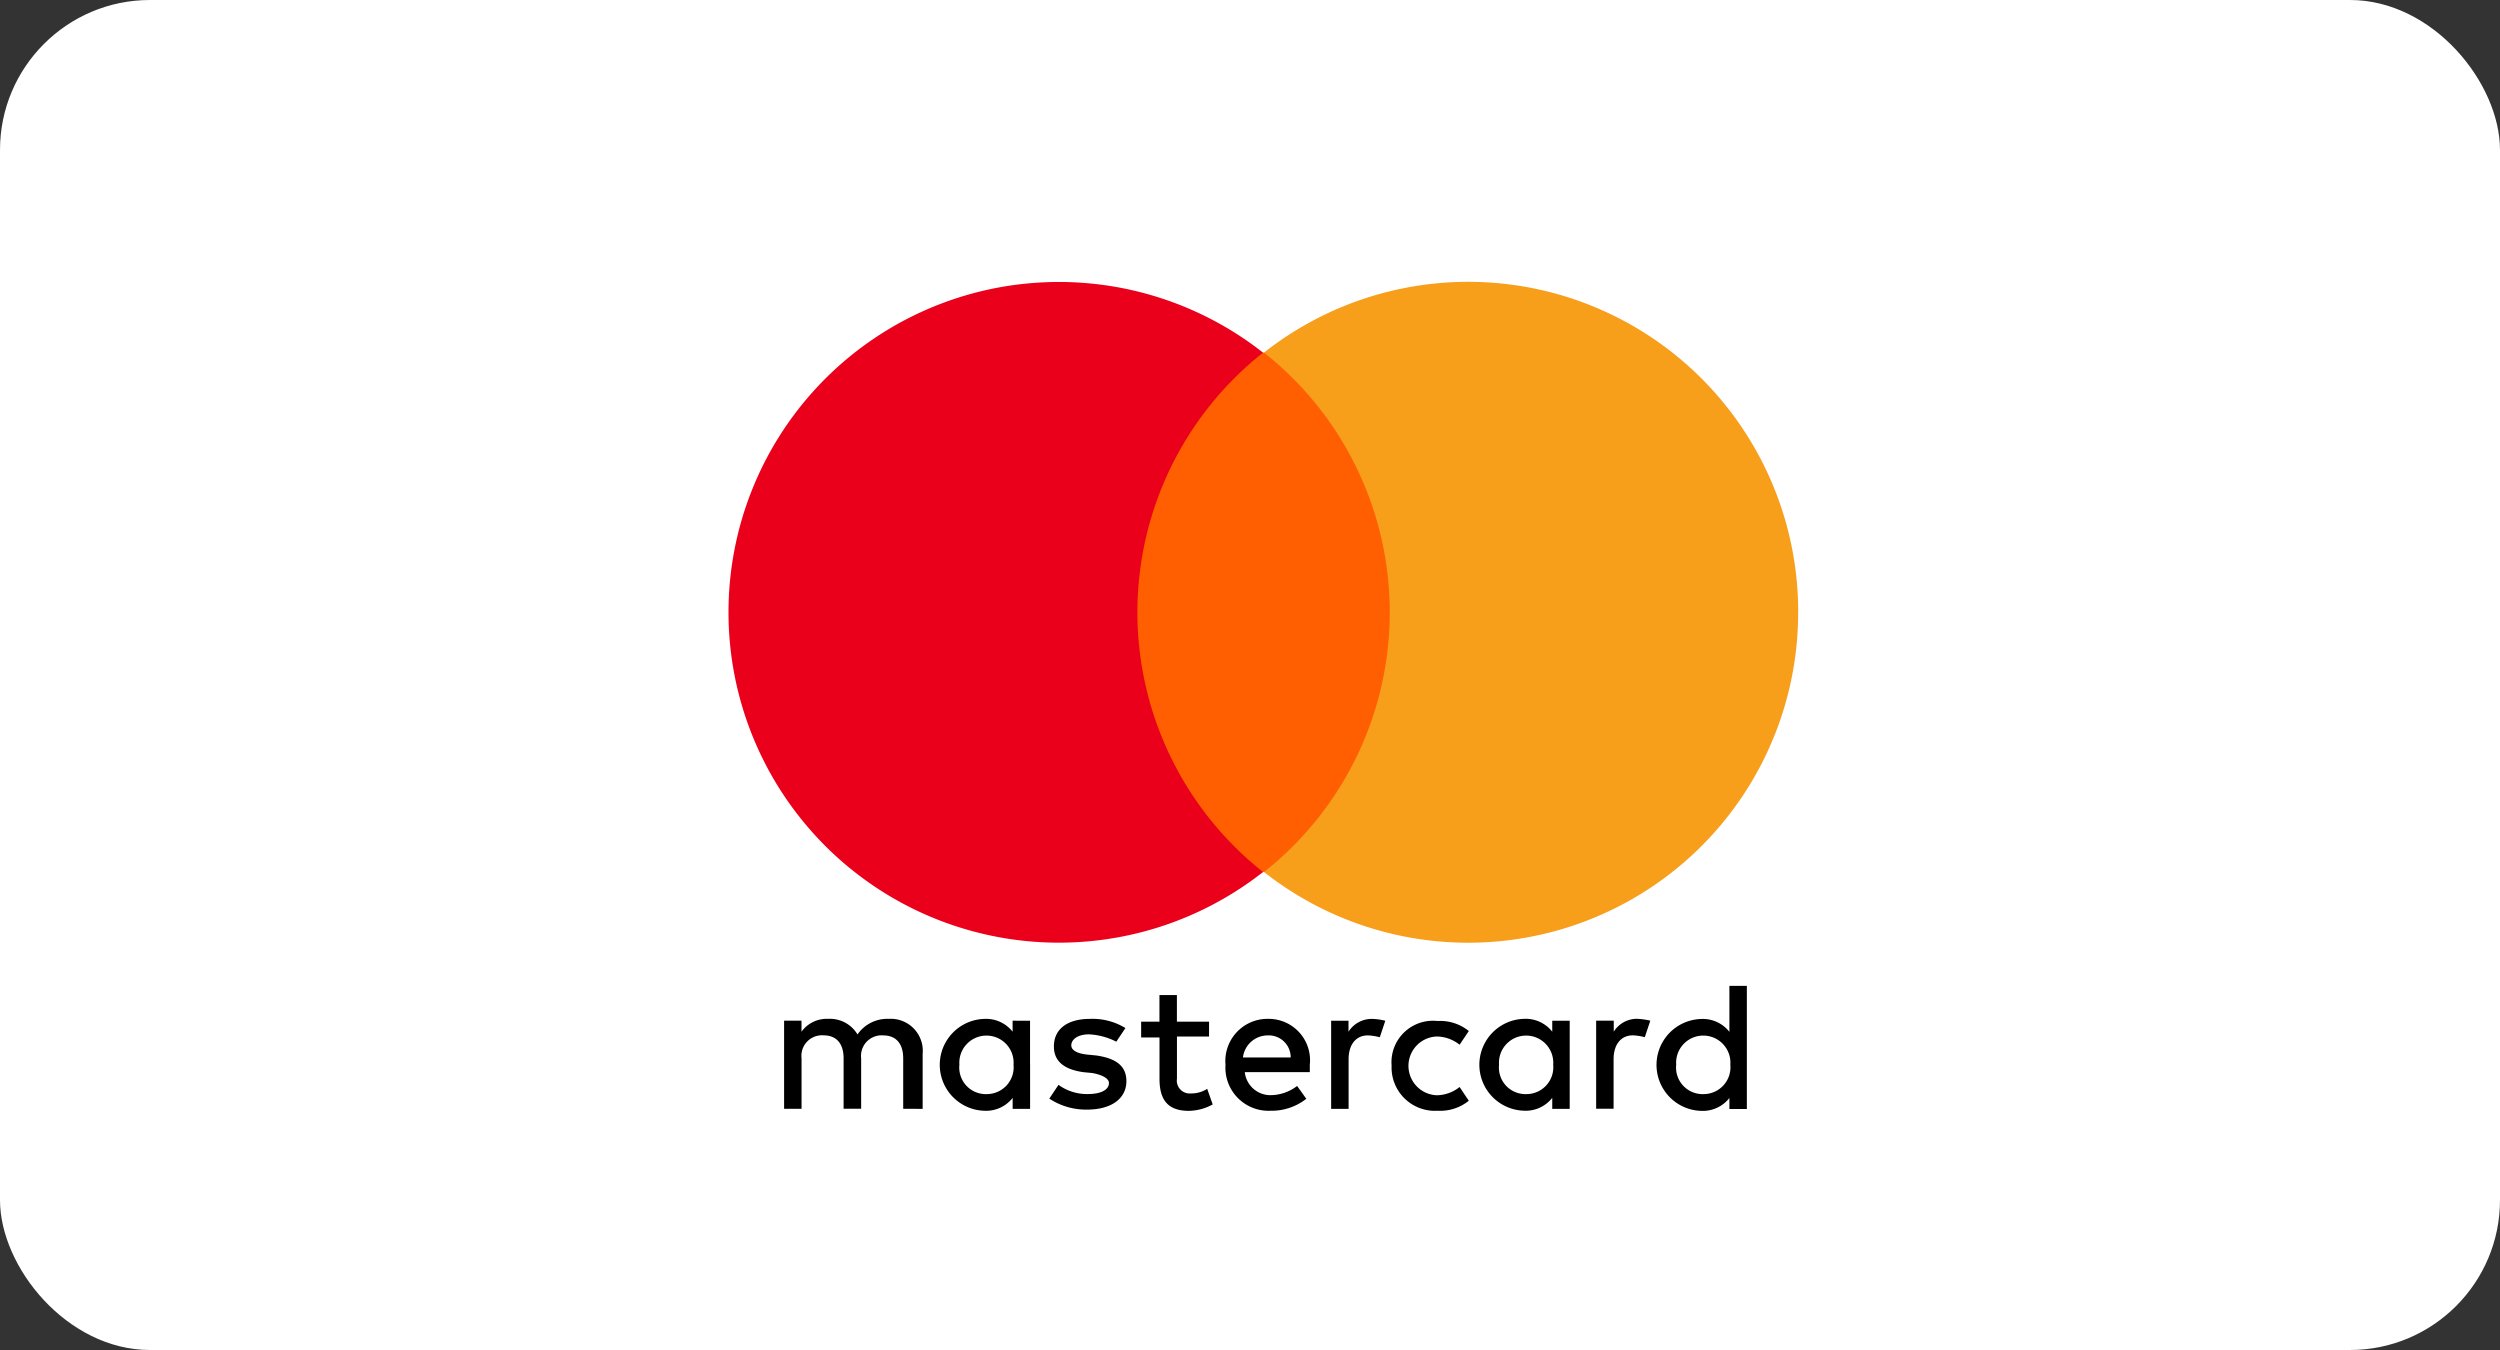 <svg xmlns="http://www.w3.org/2000/svg" width="50" height="27" viewBox="0 0 50 27">
  <rect x="0" y="0" width="50" height="27" fill="#333333" stroke="none"/>
  <g id="Group_156" data-name="Group 156" transform="translate(0.073)">
    <rect id="Rectangle_91" data-name="Rectangle 91" width="50" height="27" rx="3" transform="translate(-0.073)" fill="#fff"/>
    <g id="Figurehead" transform="translate(14.504 5.64)">
      <g id="acceptance-logos" transform="translate(0 0)">
        <g id="mastercard" transform="translate(0 0)">
          <g id="Group">
            <path id="XMLID_567_" d="M5.53,34.128v-1.1a.641.641,0,0,0-.679-.7.724.724,0,0,0-.624.312.642.642,0,0,0-.587-.312.623.623,0,0,0-.533.257v-.22H2.759v1.762h.349v-1.01a.411.411,0,0,1,.441-.459c.257,0,.4.165.4.459v1.009H4.3V33.118a.411.411,0,0,1,.441-.459c.257,0,.4.165.4.459v1.009Zm5.727-1.744h-.642v-.532h-.349v.532H9.9V32.7h.367v.826c0,.4.147.642.587.642a1.027,1.027,0,0,0,.477-.128l-.11-.312a.6.6,0,0,1-.33.092.257.257,0,0,1-.275-.294v-.844h.642v-.294Zm3.267-.055a.549.549,0,0,0-.477.257v-.22H13.7v1.762h.349v-.992c0-.294.147-.477.385-.477a1.074,1.074,0,0,1,.239.037l.11-.33a1.239,1.239,0,0,0-.257-.037Zm-4.937.184a1.26,1.26,0,0,0-.716-.184c-.441,0-.716.2-.716.551,0,.294.2.459.587.514l.184.018c.2.037.33.11.33.2,0,.128-.147.22-.422.22a.968.968,0,0,1-.587-.184l-.184.275a1.33,1.33,0,0,0,.753.22c.514,0,.789-.239.789-.569,0-.312-.22-.459-.606-.514l-.184-.018c-.165-.018-.312-.073-.312-.184,0-.128.147-.22.349-.22a1.323,1.323,0,0,1,.551.147l.184-.275Zm5.323.734a.867.867,0,0,0,.919.919.913.913,0,0,0,.624-.2l-.184-.275a.742.742,0,0,1-.459.165.588.588,0,0,1,0-1.175.742.742,0,0,1,.459.165l.184-.275a.913.913,0,0,0-.626-.2.83.83,0,0,0-.919.881Zm-2.46-.919a.844.844,0,0,0-.863.919.862.862,0,0,0,.9.919,1.123,1.123,0,0,0,.716-.239l-.184-.257a.877.877,0,0,1-.514.184.515.515,0,0,1-.532-.46h1.3v-.147a.828.828,0,0,0-.826-.919Zm-.018.331a.439.439,0,0,1,.459.441h-.955A.5.5,0,0,1,12.432,32.659Zm-4.754.587v-.881H7.329v.22a.675.675,0,0,0-.568-.256.919.919,0,0,0,0,1.837.675.675,0,0,0,.569-.257v.22h.349v-.882Zm-1.413,0a.543.543,0,1,1,1.083,0,.537.537,0,0,1-.532.587.531.531,0,0,1-.551-.587Zm13.564-.919a.549.549,0,0,0-.477.257v-.22H19v1.762h.349v-.991c0-.294.147-.477.385-.477a1.074,1.074,0,0,1,.239.037l.11-.33a1.239,1.239,0,0,0-.257-.037Zm-1.358.919v-.881h-.349v.22a.675.675,0,0,0-.569-.257.919.919,0,0,0,0,1.837.675.675,0,0,0,.569-.257v.22h.349v-.882Zm-1.413,0a.543.543,0,1,1,1.083,0,.537.537,0,0,1-.532.587.531.531,0,0,1-.551-.587Zm4.956,0V31.669h-.349v.919a.675.675,0,0,0-.569-.257.919.919,0,0,0,0,1.837.675.675,0,0,0,.569-.257v.22h.349v-.884Zm-1.413,0a.543.543,0,1,1,1.083,0,.537.537,0,0,1-.532.587.531.531,0,0,1-.551-.587Z" transform="translate(-1.654 -17.591)"/>
            <g id="XMLID_328_">
              <rect id="Rectangle-path" width="6.369" height="10.389" transform="translate(7.529 1.412)" fill="#ff5f00"/>
              <path id="XMLID_330_" d="M8.442,6.707a6.624,6.624,0,0,1,2.513-5.193,6.607,6.607,0,1,0,0,10.387A6.625,6.625,0,0,1,8.442,6.707Z" transform="translate(-0.271 -0.101)" fill="#eb001b"/>
              <path id="Shape" d="M34.972,6.694a6.6,6.6,0,0,1-10.683,5.194,6.621,6.621,0,0,0,0-10.388A6.6,6.6,0,0,1,34.973,6.694Z" transform="translate(-13.586 -0.088)" fill="#f79e1b"/>
            </g>
          </g>
        </g>
      </g>
    </g>
  </g>
</svg>

